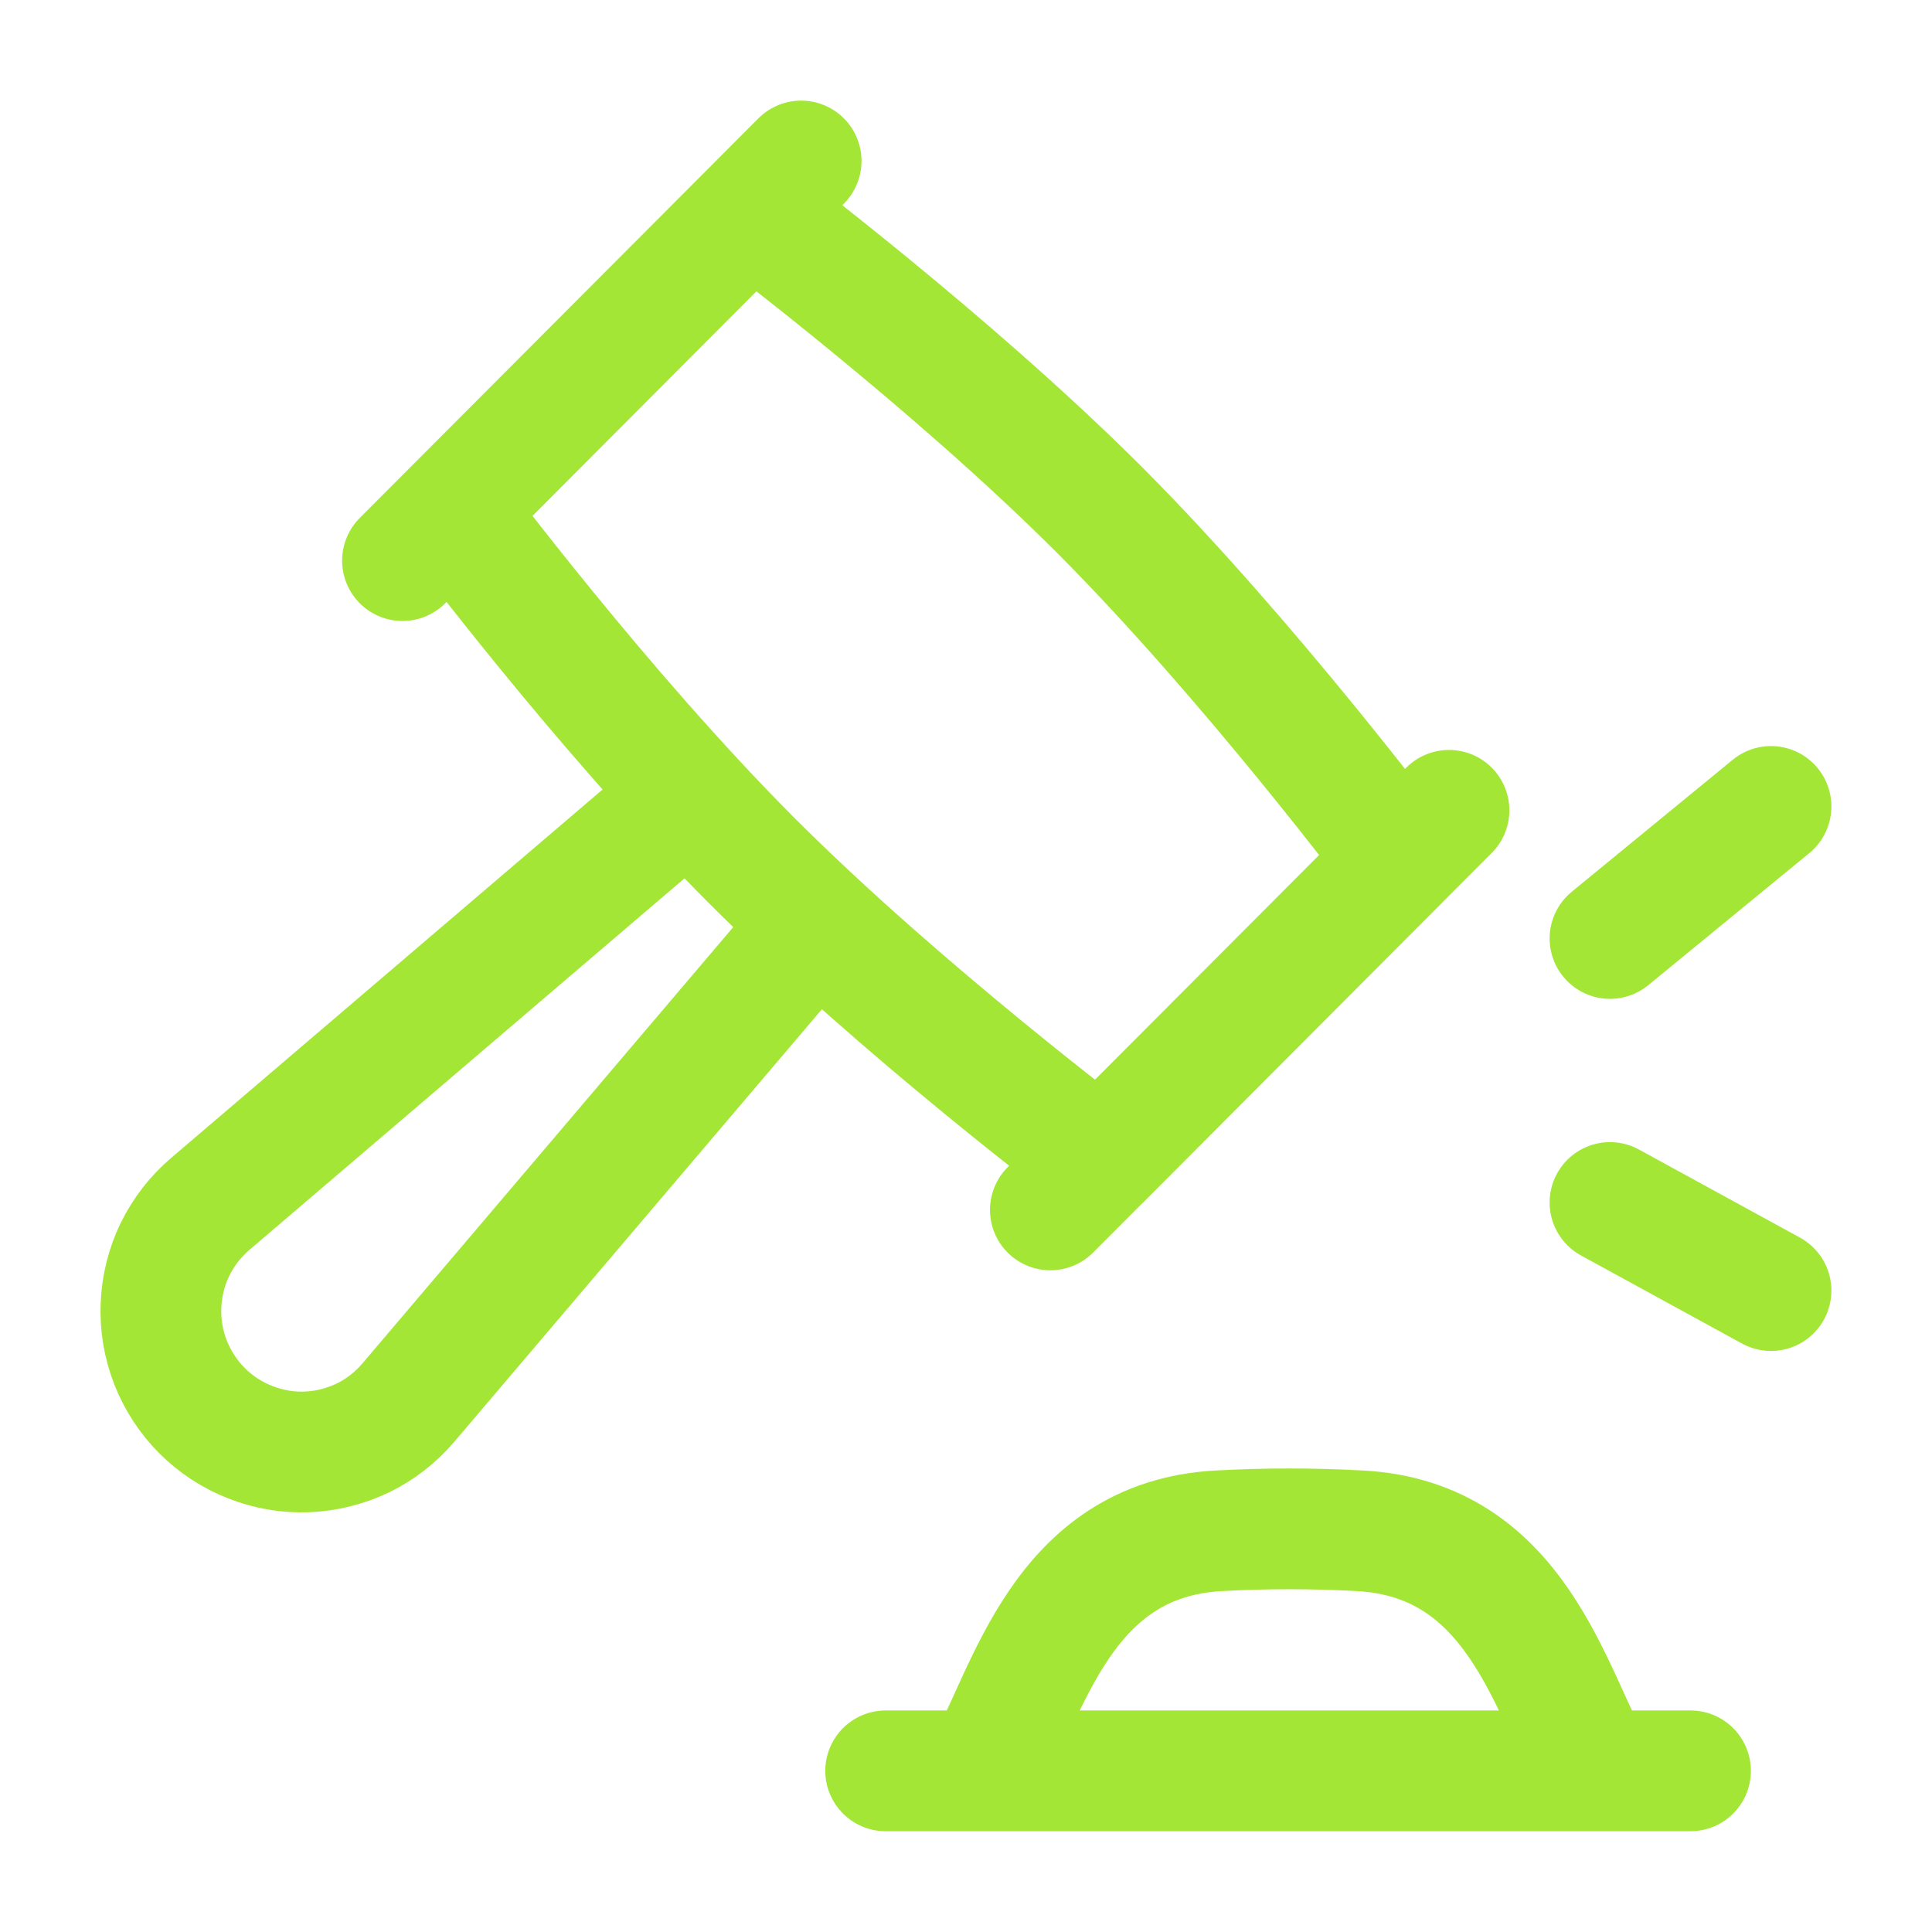 <?xml version="1.0" encoding="UTF-8"?>
<svg xmlns="http://www.w3.org/2000/svg" width="12" height="12" viewBox="0 0 12 12" fill="none">
  <g clip-path="url(#clip0_4381_356)">
    <path d="M5 5.813L2.537 8.711C2.459 8.803 2.363 8.878 2.255 8.931C2.146 8.983 2.028 9.013 1.908 9.018C1.787 9.023 1.667 9.002 1.555 8.958C1.442 8.914 1.34 8.847 1.255 8.762C1.17 8.677 1.103 8.574 1.059 8.462C1.015 8.349 0.995 8.229 1 8.108C1.005 7.987 1.034 7.869 1.087 7.76C1.14 7.652 1.215 7.555 1.307 7.477L4.197 5.009M9 5.033L6.524 7.515M4.976 1L2.5 3.482M10 5.829L11 5.009M10 7.469L11 8.016M5.501 10.999H10.5M6.113 10.999C6.389 10.505 6.595 9.56 7.571 9.508C7.861 9.492 8.156 9.492 8.446 9.508C9.421 9.56 9.628 10.505 9.904 10.999M4.666 1.311L2.81 3.172C2.81 3.172 3.738 4.413 4.667 5.343C5.596 6.274 6.834 7.205 6.834 7.205L8.691 5.343C8.691 5.343 7.762 4.103 6.834 3.172C5.905 2.242 4.666 1.311 4.666 1.311Z" stroke="#A3E635" stroke-width="0.75" stroke-linecap="round" stroke-linejoin="round"></path>
  </g>
  <defs>
    <clipPath id="clip0_4381_356">
      <rect width="12" height="12" fill="white"></rect>
    </clipPath>
  </defs>
</svg>
